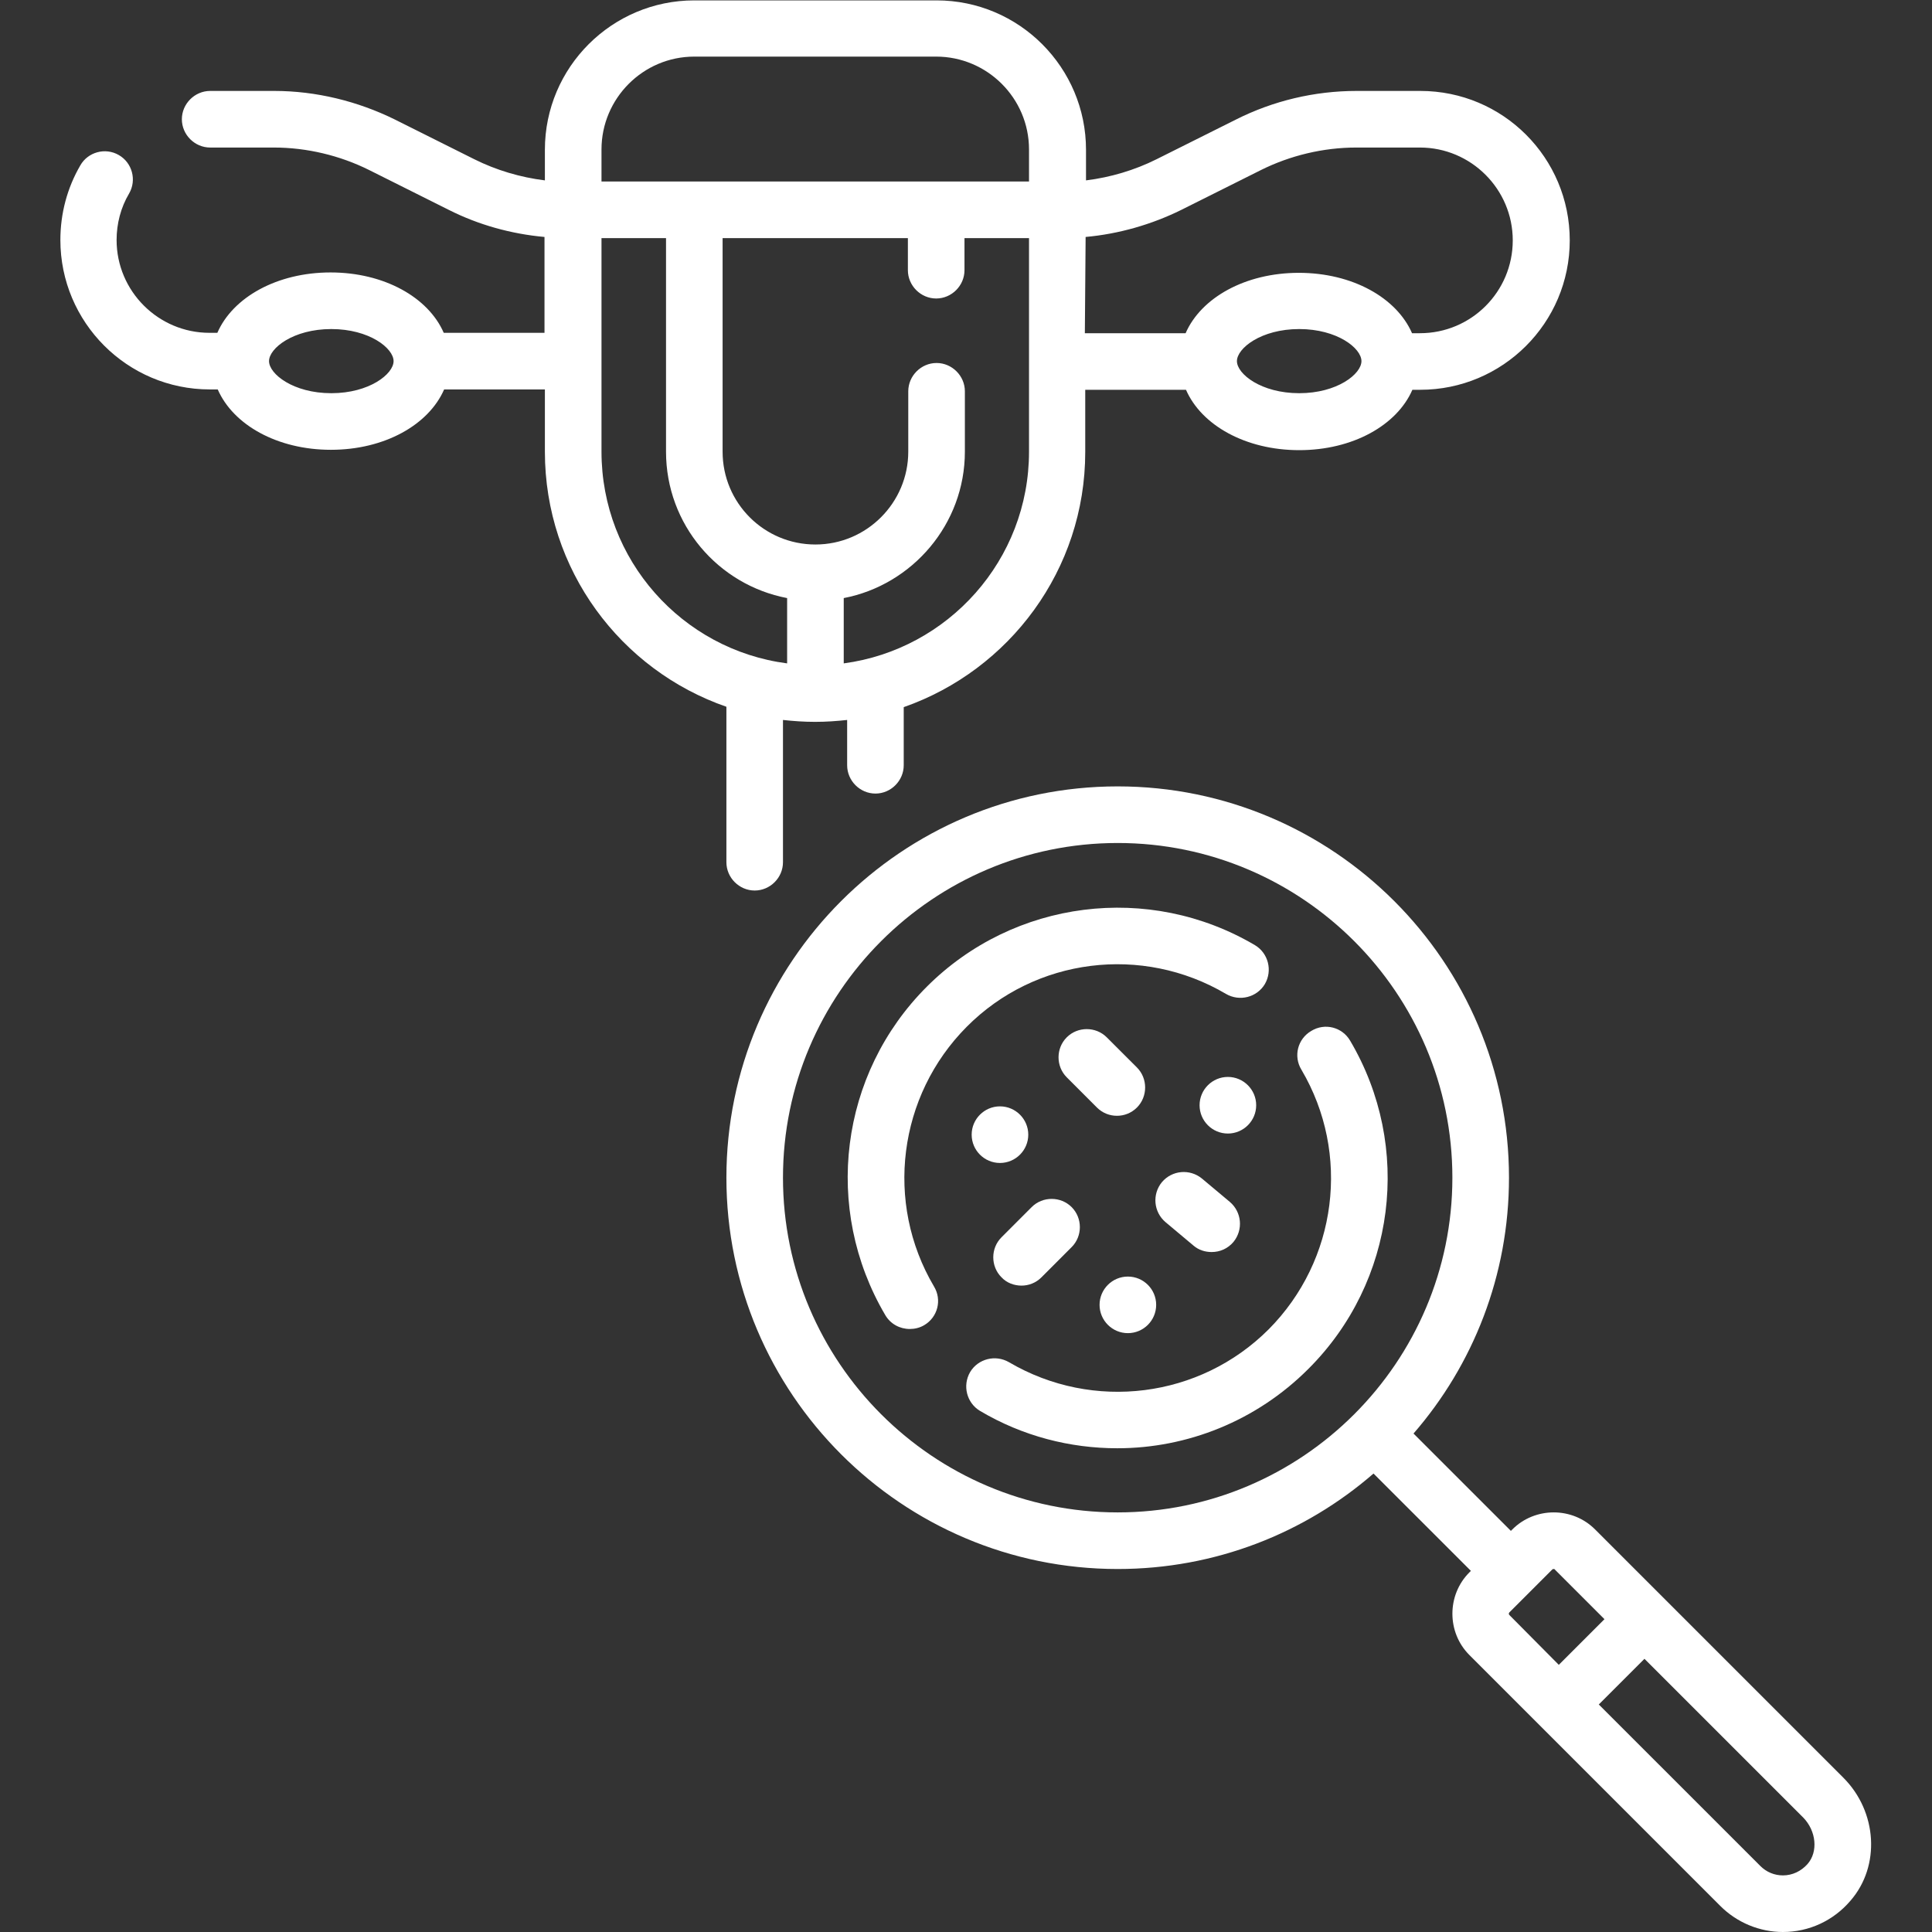 <?xml version="1.0" encoding="UTF-8"?>
<svg xmlns="http://www.w3.org/2000/svg" xmlns:xlink="http://www.w3.org/1999/xlink" width="60px" height="60px" viewBox="0 0 60 60" version="1.1">
<rect x="0" y="0" width="60" height="60" fill="#333333" stroke="none"/>
<g id="surface1">
<path style=" stroke:none;fill-rule:nonzero;fill:rgb(100%,100%,100%);fill-opacity:1;" d="M 22.559 26.777 C 22.559 27.258 22.957 27.656 23.438 27.656 C 23.918 27.656 24.316 27.258 24.316 26.777 L 24.316 22.359 C 24.645 22.395 24.973 22.418 25.312 22.418 C 25.652 22.418 25.98 22.395 26.309 22.359 L 26.309 23.766 C 26.309 24.246 26.707 24.645 27.188 24.645 C 27.668 24.645 28.066 24.246 28.066 23.766 L 28.066 21.961 C 31.348 20.812 33.703 17.695 33.703 14.039 L 33.703 12.105 L 36.832 12.105 C 37.312 13.207 38.684 13.98 40.348 13.98 C 42.012 13.98 43.383 13.207 43.863 12.105 L 44.109 12.105 C 46.664 12.105 48.75 10.031 48.75 7.465 C 48.75 4.898 46.676 2.824 44.109 2.824 L 42.129 2.824 C 40.828 2.824 39.539 3.129 38.379 3.715 L 35.918 4.945 C 35.238 5.285 34.488 5.508 33.727 5.602 L 33.727 4.652 C 33.727 2.098 31.652 0.012 29.086 0.012 L 21.562 0.012 C 19.008 0.012 16.922 2.086 16.922 4.652 L 16.922 5.602 C 16.16 5.508 15.41 5.285 14.73 4.945 L 12.27 3.715 C 11.109 3.141 9.809 2.824 8.52 2.824 L 6.527 2.824 C 6.047 2.824 5.648 3.223 5.648 3.703 C 5.648 4.184 6.047 4.582 6.527 4.582 L 8.508 4.582 C 9.527 4.582 10.559 4.828 11.473 5.285 L 13.934 6.516 C 14.859 6.984 15.879 7.266 16.91 7.359 L 16.91 10.336 L 13.781 10.336 C 13.301 9.234 11.93 8.461 10.266 8.461 C 8.602 8.461 7.23 9.234 6.75 10.336 L 6.504 10.336 C 4.922 10.336 3.621 9.047 3.621 7.453 C 3.621 6.949 3.75 6.445 4.008 6.012 C 4.254 5.59 4.102 5.051 3.691 4.816 C 3.27 4.57 2.73 4.723 2.496 5.133 C 2.086 5.836 1.875 6.633 1.875 7.453 C 1.875 10.008 3.949 12.094 6.516 12.094 L 6.762 12.094 C 7.242 13.195 8.613 13.969 10.277 13.969 C 11.941 13.969 13.312 13.195 13.793 12.094 L 16.922 12.094 L 16.922 14.027 C 16.922 17.695 19.277 20.812 22.559 21.949 Z M 40.348 12.211 C 39.164 12.211 38.414 11.613 38.414 11.215 C 38.414 10.816 39.164 10.219 40.348 10.219 C 41.531 10.219 42.281 10.816 42.281 11.215 C 42.281 11.613 41.531 12.211 40.348 12.211 Z M 33.715 7.359 C 34.746 7.266 35.766 6.973 36.691 6.516 L 39.152 5.285 C 40.066 4.828 41.098 4.582 42.117 4.582 L 44.098 4.582 C 45.68 4.582 46.98 5.871 46.98 7.465 C 46.98 9.059 45.691 10.348 44.098 10.348 L 43.852 10.348 C 43.371 9.246 42 8.473 40.336 8.473 C 38.672 8.473 37.301 9.246 36.82 10.348 L 33.691 10.348 Z M 10.289 12.211 C 9.105 12.211 8.355 11.613 8.355 11.215 C 8.355 10.816 9.105 10.219 10.289 10.219 C 11.473 10.219 12.223 10.816 12.223 11.215 C 12.223 11.613 11.473 12.211 10.289 12.211 Z M 31.957 14.027 C 31.957 17.391 29.449 20.168 26.203 20.602 L 26.203 18.574 C 28.336 18.164 29.965 16.277 29.965 14.027 L 29.965 12.152 C 29.965 11.672 29.566 11.273 29.086 11.273 C 28.605 11.273 28.207 11.672 28.207 12.152 L 28.207 14.027 C 28.207 15.609 26.918 16.91 25.324 16.91 C 23.73 16.91 22.441 15.621 22.441 14.027 L 22.441 7.395 L 28.195 7.395 L 28.195 8.391 C 28.195 8.871 28.594 9.27 29.074 9.27 C 29.555 9.27 29.953 8.871 29.953 8.391 L 29.953 7.395 L 31.957 7.395 Z M 18.68 4.641 C 18.68 3.059 19.969 1.758 21.562 1.758 L 29.074 1.758 C 30.656 1.758 31.957 3.047 31.957 4.641 L 31.957 5.637 L 18.68 5.637 Z M 18.68 14.027 L 18.68 7.395 L 20.684 7.395 L 20.684 14.027 C 20.684 16.289 22.301 18.164 24.445 18.574 L 24.445 20.602 C 21.188 20.18 18.68 17.391 18.68 14.027 Z M 18.68 14.027 "/>
<path style=" stroke:none;fill-rule:nonzero;fill:rgb(100%,100%,100%);fill-opacity:1;" d="M 57.246 55.207 L 49.535 47.496 C 48.832 46.793 47.672 46.793 46.969 47.496 L 46.922 47.543 L 43.898 44.52 C 45.75 42.387 46.863 39.609 46.863 36.574 C 46.863 29.871 41.414 24.422 34.711 24.422 C 28.008 24.422 22.559 29.871 22.559 36.574 C 22.559 43.277 28.008 48.727 34.711 48.727 C 37.746 48.727 40.523 47.613 42.656 45.762 L 45.68 48.785 L 45.633 48.832 C 44.93 49.535 44.93 50.695 45.633 51.398 L 53.426 59.191 C 53.941 59.707 54.645 60 55.371 60 C 56.18 60 56.941 59.648 57.469 59.027 C 58.406 57.949 58.301 56.262 57.246 55.207 Z M 34.711 46.969 C 28.98 46.969 24.316 42.305 24.316 36.574 C 24.316 30.844 28.98 26.18 34.711 26.18 C 40.441 26.18 45.105 30.844 45.105 36.574 C 45.105 42.305 40.441 46.969 34.711 46.969 Z M 46.875 50.156 C 46.852 50.133 46.852 50.098 46.875 50.074 L 48.199 48.75 C 48.211 48.738 48.223 48.727 48.246 48.727 C 48.27 48.727 48.281 48.727 48.293 48.75 L 49.828 50.285 L 48.41 51.703 Z M 56.133 57.891 C 55.934 58.113 55.664 58.242 55.371 58.242 C 55.102 58.242 54.855 58.137 54.668 57.949 L 49.652 52.934 L 51.07 51.516 L 56.004 56.449 C 56.402 56.859 56.473 57.504 56.133 57.891 Z M 56.133 57.891 "/>
<path style=" stroke:none;fill-rule:nonzero;fill:rgb(100%,100%,100%);fill-opacity:1;" d="M 38.074 30.867 C 38.496 31.113 39.035 30.973 39.281 30.562 C 39.527 30.141 39.387 29.602 38.977 29.355 C 35.684 27.41 31.488 27.938 28.781 30.645 C 26.074 33.352 25.547 37.535 27.492 40.84 C 27.656 41.121 27.949 41.273 28.254 41.273 C 28.406 41.273 28.559 41.238 28.699 41.156 C 29.121 40.91 29.262 40.371 29.004 39.949 C 27.469 37.348 27.891 34.031 30.023 31.887 C 32.156 29.742 35.473 29.332 38.074 30.867 Z M 38.074 30.867 "/>
<path style=" stroke:none;fill-rule:nonzero;fill:rgb(100%,100%,100%);fill-opacity:1;" d="M 41.93 32.32 C 41.684 31.898 41.145 31.758 40.723 32.016 C 40.301 32.262 40.16 32.801 40.418 33.223 C 41.953 35.824 41.531 39.141 39.398 41.285 C 37.266 43.418 33.949 43.84 31.336 42.305 C 30.914 42.059 30.375 42.199 30.129 42.609 C 29.883 43.031 30.023 43.57 30.434 43.816 C 31.758 44.602 33.234 44.977 34.699 44.977 C 36.867 44.977 39.012 44.133 40.629 42.516 C 43.348 39.809 43.875 35.613 41.93 32.32 Z M 41.93 32.32 "/>
<path style=" stroke:none;fill-rule:nonzero;fill:rgb(100%,100%,100%);fill-opacity:1;" d="M 34.688 34.652 C 34.91 34.652 35.133 34.57 35.309 34.395 C 35.648 34.055 35.648 33.492 35.309 33.152 L 34.371 32.215 C 34.031 31.875 33.469 31.875 33.129 32.215 C 32.789 32.555 32.789 33.117 33.129 33.457 L 34.066 34.395 C 34.242 34.57 34.465 34.652 34.688 34.652 Z M 34.688 34.652 "/>
<path style=" stroke:none;fill-rule:nonzero;fill:rgb(100%,100%,100%);fill-opacity:1;" d="M 31.723 39.926 C 31.945 39.926 32.168 39.844 32.344 39.668 L 33.281 38.73 C 33.621 38.391 33.621 37.828 33.281 37.488 C 32.941 37.148 32.379 37.148 32.039 37.488 L 31.102 38.426 C 30.762 38.766 30.762 39.328 31.102 39.668 C 31.266 39.844 31.5 39.926 31.723 39.926 Z M 31.723 39.926 "/>
<path style=" stroke:none;fill-rule:nonzero;fill:rgb(100%,100%,100%);fill-opacity:1;" d="M 36.199 37.957 L 37.066 38.684 C 37.23 38.824 37.43 38.883 37.629 38.883 C 37.887 38.883 38.133 38.777 38.309 38.566 C 38.613 38.191 38.566 37.641 38.191 37.324 L 37.324 36.598 C 36.949 36.293 36.398 36.34 36.082 36.715 C 35.777 37.09 35.824 37.641 36.199 37.957 Z M 36.199 37.957 "/>
<path style=" stroke:none;fill-rule:nonzero;fill:rgb(100%,100%,100%);fill-opacity:1;" d="M 39.012 34.324 C 39.012 34.809 38.617 35.203 38.133 35.203 C 37.648 35.203 37.254 34.809 37.254 34.324 C 37.254 33.84 37.648 33.445 38.133 33.445 C 38.617 33.445 39.012 33.84 39.012 34.324 Z M 39.012 34.324 "/>
<path style=" stroke:none;fill-rule:nonzero;fill:rgb(100%,100%,100%);fill-opacity:1;" d="M 31.934 35.238 C 31.934 35.723 31.539 36.117 31.055 36.117 C 30.57 36.117 30.176 35.723 30.176 35.238 C 30.176 34.754 30.57 34.359 31.055 34.359 C 31.539 34.359 31.934 34.754 31.934 35.238 Z M 31.934 35.238 "/>
<path style=" stroke:none;fill-rule:nonzero;fill:rgb(100%,100%,100%);fill-opacity:1;" d="M 35.906 40.523 C 35.906 41.008 35.512 41.402 35.027 41.402 C 34.543 41.402 34.148 41.008 34.148 40.523 C 34.148 40.039 34.543 39.645 35.027 39.645 C 35.512 39.645 35.906 40.039 35.906 40.523 Z M 35.906 40.523 "/>
</g>
</svg>
